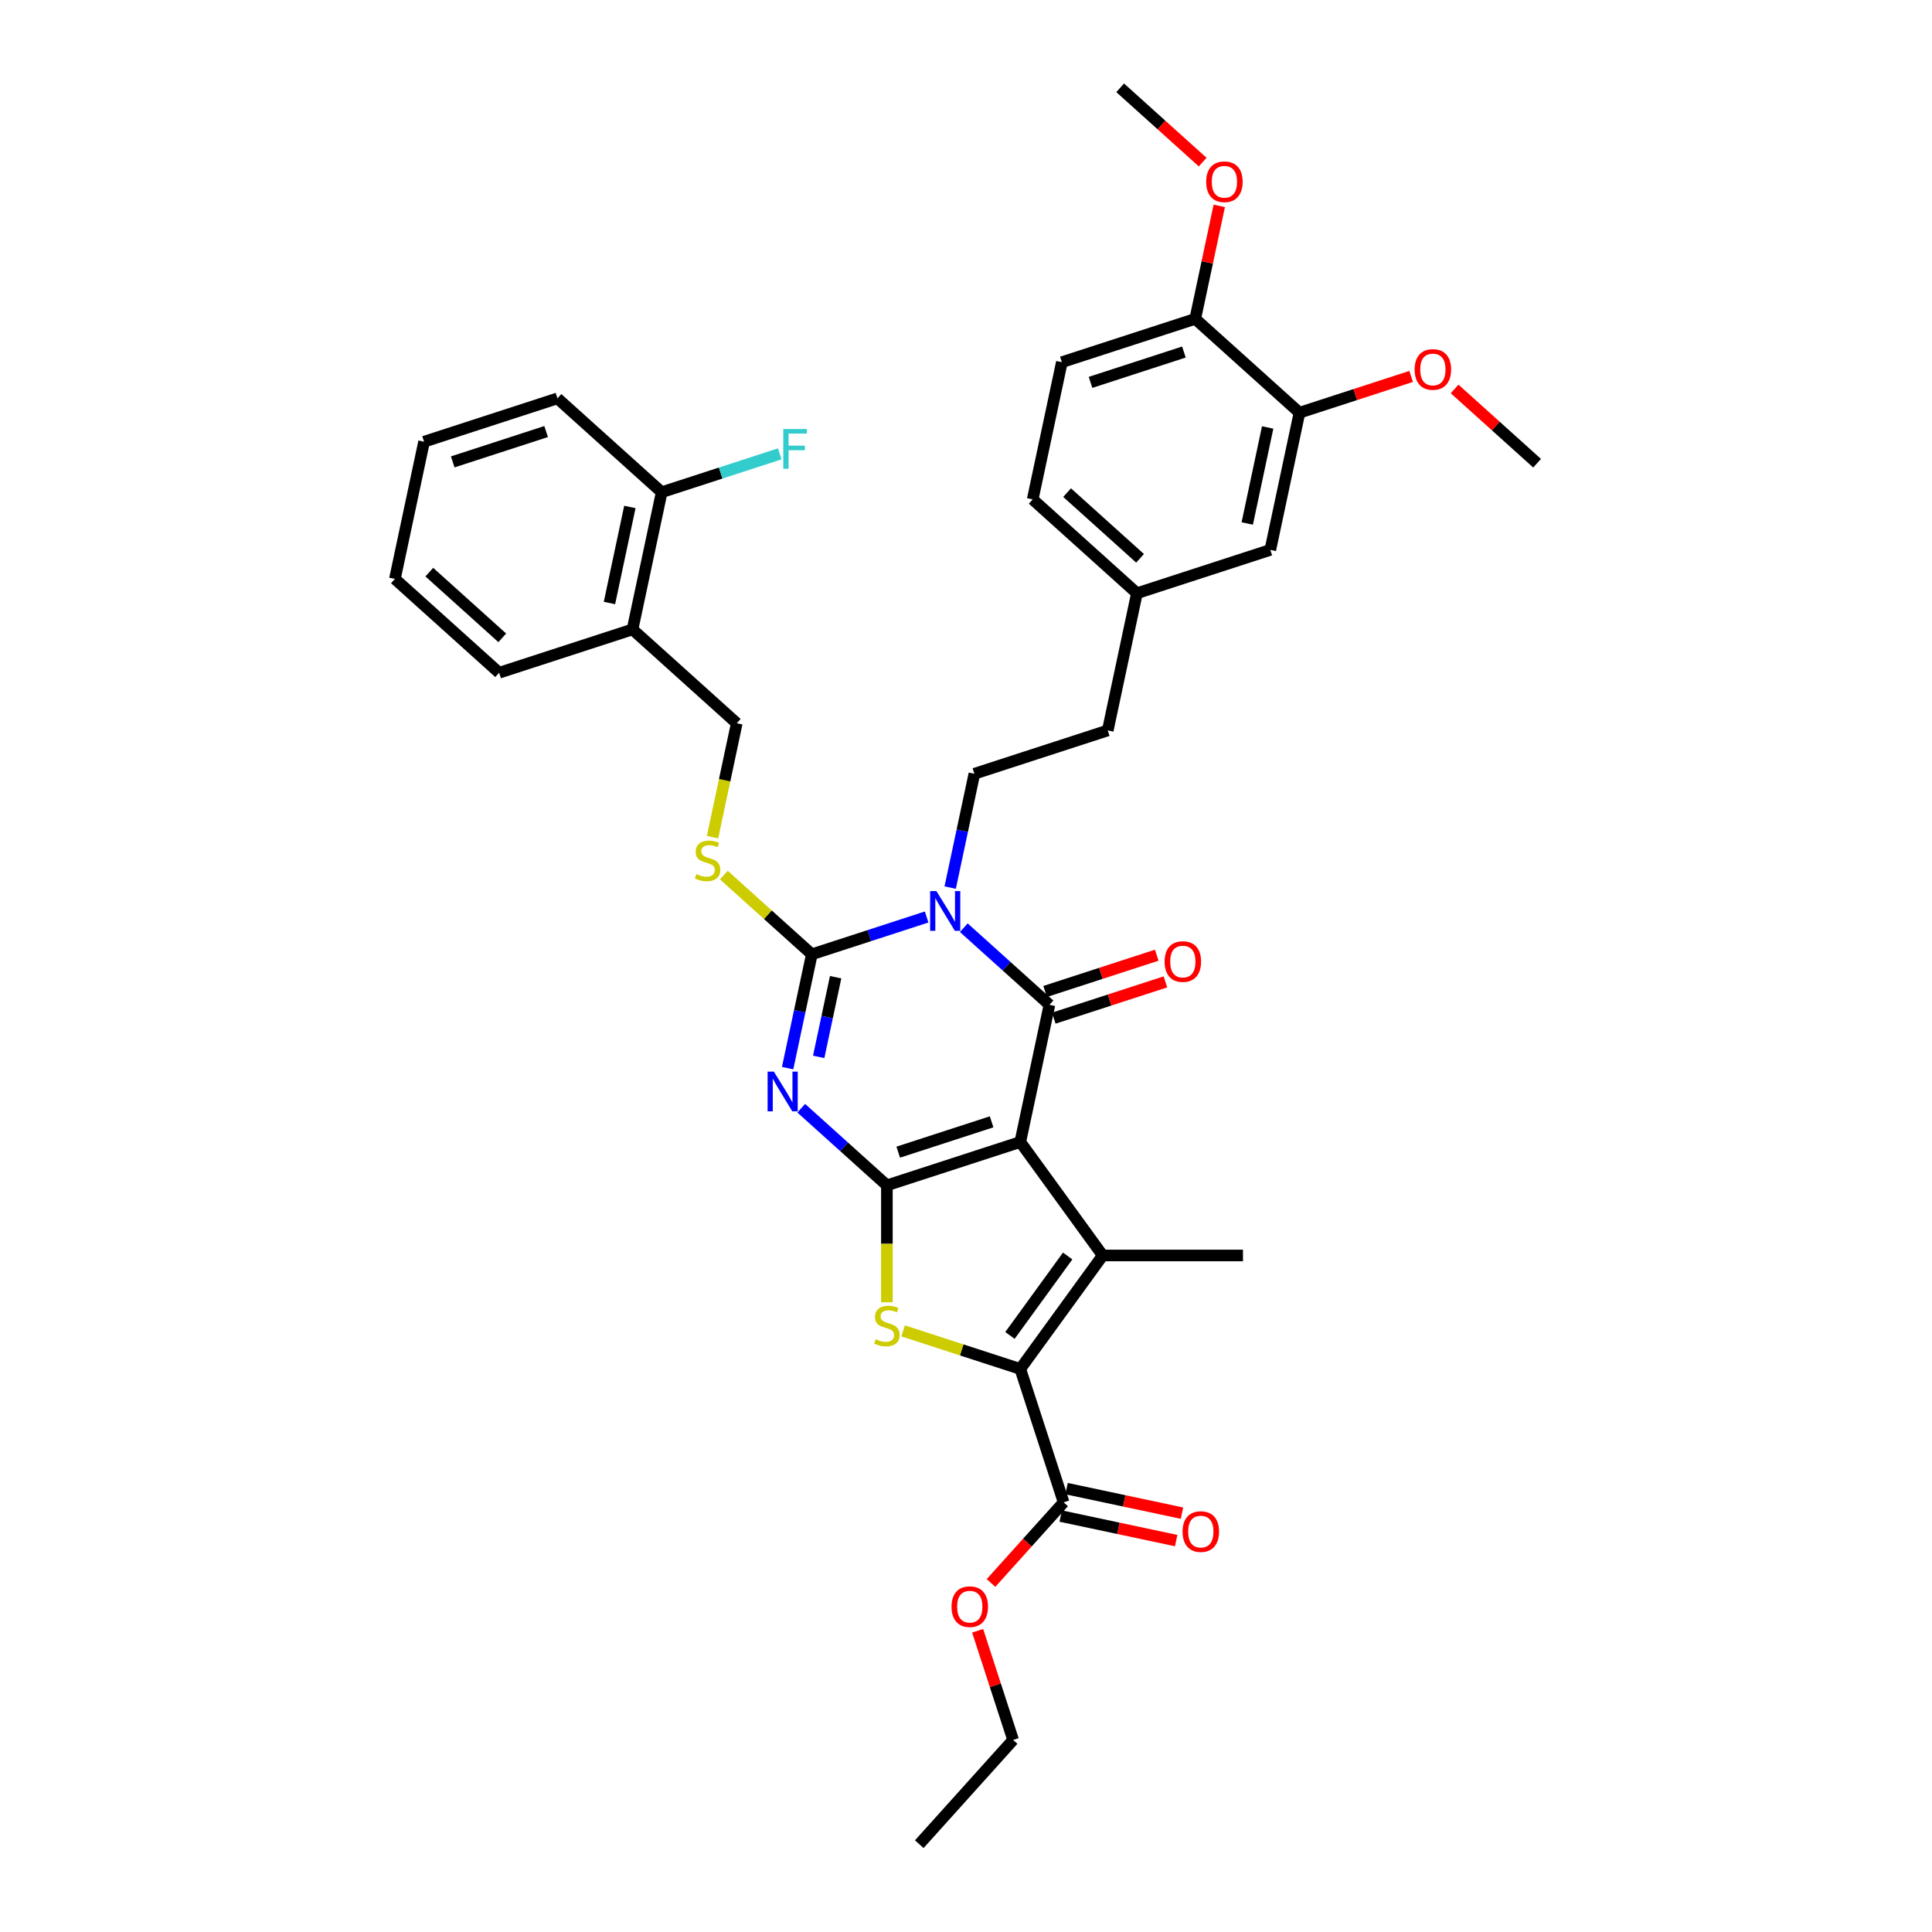 <?xml version='1.0' encoding='iso-8859-1'?>
<svg version='1.1' baseProfile='full'
              xmlns='http://www.w3.org/2000/svg'
                      xmlns:rdkit='http://www.rdkit.org/xml'
                      xmlns:xlink='http://www.w3.org/1999/xlink'
                  xml:space='preserve'
width='1000px' height='1000px' viewBox='0 0 1000 1000'>
<!-- END OF HEADER -->
<rect style='opacity:1.0;fill:#FFFFFF;stroke:none' width='1000' height='1000' x='0' y='0'> </rect>
<path class='bond-0' d='M 528.097,591.098 L 459.054,613.531' style='fill:none;fill-rule:evenodd;stroke:#000000;stroke-width:6px;stroke-linecap:butt;stroke-linejoin:miter;stroke-opacity:1' />
<path class='bond-0' d='M 513.253,580.655 L 464.923,596.358' style='fill:none;fill-rule:evenodd;stroke:#000000;stroke-width:6px;stroke-linecap:butt;stroke-linejoin:miter;stroke-opacity:1' />
<path class='bond-3' d='M 528.097,591.098 L 543.19,520.088' style='fill:none;fill-rule:evenodd;stroke:#000000;stroke-width:6px;stroke-linecap:butt;stroke-linejoin:miter;stroke-opacity:1' />
<path class='bond-5' d='M 528.097,591.098 L 570.767,649.83' style='fill:none;fill-rule:evenodd;stroke:#000000;stroke-width:6px;stroke-linecap:butt;stroke-linejoin:miter;stroke-opacity:1' />
<path class='bond-2' d='M 459.054,613.531 L 436.885,593.571' style='fill:none;fill-rule:evenodd;stroke:#000000;stroke-width:6px;stroke-linecap:butt;stroke-linejoin:miter;stroke-opacity:1' />
<path class='bond-2' d='M 436.885,593.571 L 414.716,573.61' style='fill:none;fill-rule:evenodd;stroke:#0000FF;stroke-width:6px;stroke-linecap:butt;stroke-linejoin:miter;stroke-opacity:1' />
<path class='bond-7' d='M 459.054,613.531 L 459.054,643.797' style='fill:none;fill-rule:evenodd;stroke:#000000;stroke-width:6px;stroke-linecap:butt;stroke-linejoin:miter;stroke-opacity:1' />
<path class='bond-7' d='M 459.054,643.797 L 459.054,674.062' style='fill:none;fill-rule:evenodd;stroke:#CCCC00;stroke-width:6px;stroke-linecap:butt;stroke-linejoin:miter;stroke-opacity:1' />
<path class='bond-1' d='M 498.852,480.167 L 521.021,500.128' style='fill:none;fill-rule:evenodd;stroke:#0000FF;stroke-width:6px;stroke-linecap:butt;stroke-linejoin:miter;stroke-opacity:1' />
<path class='bond-1' d='M 521.021,500.128 L 543.19,520.088' style='fill:none;fill-rule:evenodd;stroke:#000000;stroke-width:6px;stroke-linecap:butt;stroke-linejoin:miter;stroke-opacity:1' />
<path class='bond-4' d='M 479.629,474.635 L 449.913,484.29' style='fill:none;fill-rule:evenodd;stroke:#0000FF;stroke-width:6px;stroke-linecap:butt;stroke-linejoin:miter;stroke-opacity:1' />
<path class='bond-4' d='M 449.913,484.29 L 420.198,493.946' style='fill:none;fill-rule:evenodd;stroke:#000000;stroke-width:6px;stroke-linecap:butt;stroke-linejoin:miter;stroke-opacity:1' />
<path class='bond-9' d='M 491.812,459.418 L 498.073,429.96' style='fill:none;fill-rule:evenodd;stroke:#0000FF;stroke-width:6px;stroke-linecap:butt;stroke-linejoin:miter;stroke-opacity:1' />
<path class='bond-9' d='M 498.073,429.96 L 504.334,400.503' style='fill:none;fill-rule:evenodd;stroke:#000000;stroke-width:6px;stroke-linecap:butt;stroke-linejoin:miter;stroke-opacity:1' />
<path class='bond-37' d='M 407.675,552.861 L 413.936,523.403' style='fill:none;fill-rule:evenodd;stroke:#0000FF;stroke-width:6px;stroke-linecap:butt;stroke-linejoin:miter;stroke-opacity:1' />
<path class='bond-37' d='M 413.936,523.403 L 420.198,493.946' style='fill:none;fill-rule:evenodd;stroke:#000000;stroke-width:6px;stroke-linecap:butt;stroke-linejoin:miter;stroke-opacity:1' />
<path class='bond-37' d='M 423.755,547.042 L 428.138,526.422' style='fill:none;fill-rule:evenodd;stroke:#0000FF;stroke-width:6px;stroke-linecap:butt;stroke-linejoin:miter;stroke-opacity:1' />
<path class='bond-37' d='M 428.138,526.422 L 432.521,505.802' style='fill:none;fill-rule:evenodd;stroke:#000000;stroke-width:6px;stroke-linecap:butt;stroke-linejoin:miter;stroke-opacity:1' />
<path class='bond-11' d='M 545.433,526.993 L 574.329,517.604' style='fill:none;fill-rule:evenodd;stroke:#000000;stroke-width:6px;stroke-linecap:butt;stroke-linejoin:miter;stroke-opacity:1' />
<path class='bond-11' d='M 574.329,517.604 L 603.224,508.215' style='fill:none;fill-rule:evenodd;stroke:#FF0000;stroke-width:6px;stroke-linecap:butt;stroke-linejoin:miter;stroke-opacity:1' />
<path class='bond-11' d='M 540.947,513.184 L 569.842,503.796' style='fill:none;fill-rule:evenodd;stroke:#000000;stroke-width:6px;stroke-linecap:butt;stroke-linejoin:miter;stroke-opacity:1' />
<path class='bond-11' d='M 569.842,503.796 L 598.737,494.407' style='fill:none;fill-rule:evenodd;stroke:#FF0000;stroke-width:6px;stroke-linecap:butt;stroke-linejoin:miter;stroke-opacity:1' />
<path class='bond-10' d='M 420.198,493.946 L 397.426,473.442' style='fill:none;fill-rule:evenodd;stroke:#000000;stroke-width:6px;stroke-linecap:butt;stroke-linejoin:miter;stroke-opacity:1' />
<path class='bond-10' d='M 397.426,473.442 L 374.655,452.939' style='fill:none;fill-rule:evenodd;stroke:#CCCC00;stroke-width:6px;stroke-linecap:butt;stroke-linejoin:miter;stroke-opacity:1' />
<path class='bond-6' d='M 570.767,649.83 L 528.097,708.561' style='fill:none;fill-rule:evenodd;stroke:#000000;stroke-width:6px;stroke-linecap:butt;stroke-linejoin:miter;stroke-opacity:1' />
<path class='bond-6' d='M 552.621,650.105 L 522.751,691.217' style='fill:none;fill-rule:evenodd;stroke:#000000;stroke-width:6px;stroke-linecap:butt;stroke-linejoin:miter;stroke-opacity:1' />
<path class='bond-20' d='M 570.767,649.83 L 643.363,649.83' style='fill:none;fill-rule:evenodd;stroke:#000000;stroke-width:6px;stroke-linecap:butt;stroke-linejoin:miter;stroke-opacity:1' />
<path class='bond-8' d='M 528.097,708.561 L 550.53,777.604' style='fill:none;fill-rule:evenodd;stroke:#000000;stroke-width:6px;stroke-linecap:butt;stroke-linejoin:miter;stroke-opacity:1' />
<path class='bond-36' d='M 528.097,708.561 L 497.778,698.71' style='fill:none;fill-rule:evenodd;stroke:#000000;stroke-width:6px;stroke-linecap:butt;stroke-linejoin:miter;stroke-opacity:1' />
<path class='bond-36' d='M 497.778,698.71 L 467.46,688.859' style='fill:none;fill-rule:evenodd;stroke:#CCCC00;stroke-width:6px;stroke-linecap:butt;stroke-linejoin:miter;stroke-opacity:1' />
<path class='bond-16' d='M 549.021,784.705 L 578.899,791.056' style='fill:none;fill-rule:evenodd;stroke:#000000;stroke-width:6px;stroke-linecap:butt;stroke-linejoin:miter;stroke-opacity:1' />
<path class='bond-16' d='M 578.899,791.056 L 608.778,797.407' style='fill:none;fill-rule:evenodd;stroke:#FF0000;stroke-width:6px;stroke-linecap:butt;stroke-linejoin:miter;stroke-opacity:1' />
<path class='bond-16' d='M 552.039,770.503 L 581.918,776.854' style='fill:none;fill-rule:evenodd;stroke:#000000;stroke-width:6px;stroke-linecap:butt;stroke-linejoin:miter;stroke-opacity:1' />
<path class='bond-16' d='M 581.918,776.854 L 611.797,783.205' style='fill:none;fill-rule:evenodd;stroke:#FF0000;stroke-width:6px;stroke-linecap:butt;stroke-linejoin:miter;stroke-opacity:1' />
<path class='bond-23' d='M 550.53,777.604 L 531.739,798.473' style='fill:none;fill-rule:evenodd;stroke:#000000;stroke-width:6px;stroke-linecap:butt;stroke-linejoin:miter;stroke-opacity:1' />
<path class='bond-23' d='M 531.739,798.473 L 512.948,819.343' style='fill:none;fill-rule:evenodd;stroke:#FF0000;stroke-width:6px;stroke-linecap:butt;stroke-linejoin:miter;stroke-opacity:1' />
<path class='bond-22' d='M 504.334,400.503 L 573.377,378.069' style='fill:none;fill-rule:evenodd;stroke:#000000;stroke-width:6px;stroke-linecap:butt;stroke-linejoin:miter;stroke-opacity:1' />
<path class='bond-14' d='M 368.813,433.304 L 375.078,403.832' style='fill:none;fill-rule:evenodd;stroke:#CCCC00;stroke-width:6px;stroke-linecap:butt;stroke-linejoin:miter;stroke-opacity:1' />
<path class='bond-14' d='M 375.078,403.832 L 381.342,374.36' style='fill:none;fill-rule:evenodd;stroke:#000000;stroke-width:6px;stroke-linecap:butt;stroke-linejoin:miter;stroke-opacity:1' />
<path class='bond-12' d='M 672.607,213.617 L 657.514,284.626' style='fill:none;fill-rule:evenodd;stroke:#000000;stroke-width:6px;stroke-linecap:butt;stroke-linejoin:miter;stroke-opacity:1' />
<path class='bond-12' d='M 656.141,221.249 L 645.576,270.956' style='fill:none;fill-rule:evenodd;stroke:#000000;stroke-width:6px;stroke-linecap:butt;stroke-linejoin:miter;stroke-opacity:1' />
<path class='bond-26' d='M 672.607,213.617 L 701.503,204.228' style='fill:none;fill-rule:evenodd;stroke:#000000;stroke-width:6px;stroke-linecap:butt;stroke-linejoin:miter;stroke-opacity:1' />
<path class='bond-26' d='M 701.503,204.228 L 730.398,194.839' style='fill:none;fill-rule:evenodd;stroke:#FF0000;stroke-width:6px;stroke-linecap:butt;stroke-linejoin:miter;stroke-opacity:1' />
<path class='bond-38' d='M 672.607,213.617 L 618.658,165.04' style='fill:none;fill-rule:evenodd;stroke:#000000;stroke-width:6px;stroke-linecap:butt;stroke-linejoin:miter;stroke-opacity:1' />
<path class='bond-13' d='M 327.393,325.784 L 381.342,374.36' style='fill:none;fill-rule:evenodd;stroke:#000000;stroke-width:6px;stroke-linecap:butt;stroke-linejoin:miter;stroke-opacity:1' />
<path class='bond-18' d='M 327.393,325.784 L 342.486,254.774' style='fill:none;fill-rule:evenodd;stroke:#000000;stroke-width:6px;stroke-linecap:butt;stroke-linejoin:miter;stroke-opacity:1' />
<path class='bond-18' d='M 315.455,312.113 L 326.02,262.407' style='fill:none;fill-rule:evenodd;stroke:#000000;stroke-width:6px;stroke-linecap:butt;stroke-linejoin:miter;stroke-opacity:1' />
<path class='bond-28' d='M 327.393,325.784 L 258.35,348.217' style='fill:none;fill-rule:evenodd;stroke:#000000;stroke-width:6px;stroke-linecap:butt;stroke-linejoin:miter;stroke-opacity:1' />
<path class='bond-15' d='M 618.658,165.04 L 549.615,187.474' style='fill:none;fill-rule:evenodd;stroke:#000000;stroke-width:6px;stroke-linecap:butt;stroke-linejoin:miter;stroke-opacity:1' />
<path class='bond-15' d='M 612.788,182.214 L 564.458,197.917' style='fill:none;fill-rule:evenodd;stroke:#000000;stroke-width:6px;stroke-linecap:butt;stroke-linejoin:miter;stroke-opacity:1' />
<path class='bond-27' d='M 618.658,165.04 L 624.873,135.801' style='fill:none;fill-rule:evenodd;stroke:#000000;stroke-width:6px;stroke-linecap:butt;stroke-linejoin:miter;stroke-opacity:1' />
<path class='bond-27' d='M 624.873,135.801 L 631.088,106.561' style='fill:none;fill-rule:evenodd;stroke:#FF0000;stroke-width:6px;stroke-linecap:butt;stroke-linejoin:miter;stroke-opacity:1' />
<path class='bond-17' d='M 657.514,284.626 L 588.471,307.06' style='fill:none;fill-rule:evenodd;stroke:#000000;stroke-width:6px;stroke-linecap:butt;stroke-linejoin:miter;stroke-opacity:1' />
<path class='bond-24' d='M 342.486,254.774 L 373.044,244.845' style='fill:none;fill-rule:evenodd;stroke:#000000;stroke-width:6px;stroke-linecap:butt;stroke-linejoin:miter;stroke-opacity:1' />
<path class='bond-24' d='M 373.044,244.845 L 403.602,234.916' style='fill:none;fill-rule:evenodd;stroke:#33CCCC;stroke-width:6px;stroke-linecap:butt;stroke-linejoin:miter;stroke-opacity:1' />
<path class='bond-29' d='M 342.486,254.774 L 288.537,206.198' style='fill:none;fill-rule:evenodd;stroke:#000000;stroke-width:6px;stroke-linecap:butt;stroke-linejoin:miter;stroke-opacity:1' />
<path class='bond-19' d='M 549.615,187.474 L 534.521,258.483' style='fill:none;fill-rule:evenodd;stroke:#000000;stroke-width:6px;stroke-linecap:butt;stroke-linejoin:miter;stroke-opacity:1' />
<path class='bond-21' d='M 588.471,307.06 L 573.377,378.069' style='fill:none;fill-rule:evenodd;stroke:#000000;stroke-width:6px;stroke-linecap:butt;stroke-linejoin:miter;stroke-opacity:1' />
<path class='bond-25' d='M 588.471,307.06 L 534.521,258.483' style='fill:none;fill-rule:evenodd;stroke:#000000;stroke-width:6px;stroke-linecap:butt;stroke-linejoin:miter;stroke-opacity:1' />
<path class='bond-25' d='M 590.094,288.983 L 552.329,254.98' style='fill:none;fill-rule:evenodd;stroke:#000000;stroke-width:6px;stroke-linecap:butt;stroke-linejoin:miter;stroke-opacity:1' />
<path class='bond-30' d='M 506.025,844.083 L 515.206,872.34' style='fill:none;fill-rule:evenodd;stroke:#FF0000;stroke-width:6px;stroke-linecap:butt;stroke-linejoin:miter;stroke-opacity:1' />
<path class='bond-30' d='M 515.206,872.34 L 524.387,900.596' style='fill:none;fill-rule:evenodd;stroke:#000000;stroke-width:6px;stroke-linecap:butt;stroke-linejoin:miter;stroke-opacity:1' />
<path class='bond-31' d='M 752.903,201.315 L 774.251,220.537' style='fill:none;fill-rule:evenodd;stroke:#FF0000;stroke-width:6px;stroke-linecap:butt;stroke-linejoin:miter;stroke-opacity:1' />
<path class='bond-31' d='M 774.251,220.537 L 795.6,239.759' style='fill:none;fill-rule:evenodd;stroke:#000000;stroke-width:6px;stroke-linecap:butt;stroke-linejoin:miter;stroke-opacity:1' />
<path class='bond-32' d='M 622.499,83.899 L 601.151,64.677' style='fill:none;fill-rule:evenodd;stroke:#FF0000;stroke-width:6px;stroke-linecap:butt;stroke-linejoin:miter;stroke-opacity:1' />
<path class='bond-32' d='M 601.151,64.677 L 579.802,45.455' style='fill:none;fill-rule:evenodd;stroke:#000000;stroke-width:6px;stroke-linecap:butt;stroke-linejoin:miter;stroke-opacity:1' />
<path class='bond-34' d='M 258.35,348.217 L 204.4,299.641' style='fill:none;fill-rule:evenodd;stroke:#000000;stroke-width:6px;stroke-linecap:butt;stroke-linejoin:miter;stroke-opacity:1' />
<path class='bond-34' d='M 259.973,330.141 L 222.208,296.137' style='fill:none;fill-rule:evenodd;stroke:#000000;stroke-width:6px;stroke-linecap:butt;stroke-linejoin:miter;stroke-opacity:1' />
<path class='bond-39' d='M 288.537,206.198 L 219.494,228.631' style='fill:none;fill-rule:evenodd;stroke:#000000;stroke-width:6px;stroke-linecap:butt;stroke-linejoin:miter;stroke-opacity:1' />
<path class='bond-39' d='M 282.667,223.371 L 234.337,239.075' style='fill:none;fill-rule:evenodd;stroke:#000000;stroke-width:6px;stroke-linecap:butt;stroke-linejoin:miter;stroke-opacity:1' />
<path class='bond-33' d='M 524.387,900.596 L 475.811,954.545' style='fill:none;fill-rule:evenodd;stroke:#000000;stroke-width:6px;stroke-linecap:butt;stroke-linejoin:miter;stroke-opacity:1' />
<path class='bond-35' d='M 204.4,299.641 L 219.494,228.631' style='fill:none;fill-rule:evenodd;stroke:#000000;stroke-width:6px;stroke-linecap:butt;stroke-linejoin:miter;stroke-opacity:1' />
<path  class='atom-2' d='M 484.696 461.233
L 491.433 472.122
Q 492.101 473.196, 493.175 475.142
Q 494.25 477.088, 494.308 477.204
L 494.308 461.233
L 497.038 461.233
L 497.038 481.792
L 494.221 481.792
L 486.99 469.886
Q 486.148 468.492, 485.248 466.895
Q 484.377 465.298, 484.115 464.804
L 484.115 481.792
L 481.444 481.792
L 481.444 461.233
L 484.696 461.233
' fill='#0000FF'/>
<path  class='atom-3' d='M 400.56 554.676
L 407.297 565.565
Q 407.965 566.64, 409.039 568.585
Q 410.113 570.531, 410.172 570.647
L 410.172 554.676
L 412.901 554.676
L 412.901 575.235
L 410.084 575.235
L 402.854 563.329
Q 402.012 561.935, 401.112 560.338
Q 400.24 558.741, 399.979 558.247
L 399.979 575.235
L 397.307 575.235
L 397.307 554.676
L 400.56 554.676
' fill='#0000FF'/>
<path  class='atom-8' d='M 453.246 693.184
Q 453.478 693.271, 454.437 693.678
Q 455.395 694.084, 456.44 694.345
Q 457.515 694.578, 458.56 694.578
Q 460.506 694.578, 461.638 693.648
Q 462.771 692.69, 462.771 691.035
Q 462.771 689.903, 462.19 689.206
Q 461.638 688.509, 460.767 688.131
Q 459.896 687.754, 458.444 687.318
Q 456.614 686.766, 455.511 686.244
Q 454.437 685.721, 453.653 684.618
Q 452.898 683.514, 452.898 681.656
Q 452.898 679.071, 454.64 677.474
Q 456.411 675.877, 459.896 675.877
Q 462.277 675.877, 464.977 677.009
L 464.31 679.245
Q 461.841 678.229, 459.983 678.229
Q 457.979 678.229, 456.876 679.071
Q 455.772 679.884, 455.801 681.307
Q 455.801 682.411, 456.353 683.078
Q 456.934 683.746, 457.747 684.124
Q 458.589 684.501, 459.983 684.937
Q 461.841 685.518, 462.945 686.098
Q 464.048 686.679, 464.832 687.87
Q 465.645 689.031, 465.645 691.035
Q 465.645 693.881, 463.729 695.42
Q 461.841 696.93, 458.676 696.93
Q 456.847 696.93, 455.453 696.523
Q 454.088 696.146, 452.462 695.478
L 453.246 693.184
' fill='#CCCC00'/>
<path  class='atom-11' d='M 360.441 452.426
Q 360.673 452.513, 361.631 452.919
Q 362.59 453.326, 363.635 453.587
Q 364.709 453.82, 365.755 453.82
Q 367.7 453.82, 368.833 452.89
Q 369.965 451.932, 369.965 450.277
Q 369.965 449.144, 369.385 448.448
Q 368.833 447.751, 367.962 447.373
Q 367.091 446.996, 365.639 446.56
Q 363.809 446.008, 362.706 445.486
Q 361.631 444.963, 360.847 443.859
Q 360.092 442.756, 360.092 440.898
Q 360.092 438.313, 361.835 436.716
Q 363.606 435.119, 367.091 435.119
Q 369.472 435.119, 372.172 436.251
L 371.504 438.487
Q 369.036 437.471, 367.178 437.471
Q 365.174 437.471, 364.071 438.313
Q 362.967 439.126, 362.996 440.549
Q 362.996 441.653, 363.548 442.32
Q 364.129 442.988, 364.942 443.366
Q 365.784 443.743, 367.178 444.179
Q 369.036 444.76, 370.14 445.34
Q 371.243 445.921, 372.027 447.112
Q 372.84 448.273, 372.84 450.277
Q 372.84 453.123, 370.924 454.662
Q 369.036 456.172, 365.871 456.172
Q 364.042 456.172, 362.648 455.765
Q 361.283 455.388, 359.657 454.72
L 360.441 452.426
' fill='#CCCC00'/>
<path  class='atom-12' d='M 602.796 497.713
Q 602.796 492.777, 605.235 490.018
Q 607.674 487.259, 612.233 487.259
Q 616.792 487.259, 619.231 490.018
Q 621.671 492.777, 621.671 497.713
Q 621.671 502.708, 619.202 505.554
Q 616.734 508.37, 612.233 508.37
Q 607.703 508.37, 605.235 505.554
Q 602.796 502.737, 602.796 497.713
M 612.233 506.047
Q 615.369 506.047, 617.053 503.956
Q 618.767 501.837, 618.767 497.713
Q 618.767 493.677, 617.053 491.644
Q 615.369 489.582, 612.233 489.582
Q 609.097 489.582, 607.384 491.615
Q 605.699 493.648, 605.699 497.713
Q 605.699 501.866, 607.384 503.956
Q 609.097 506.047, 612.233 506.047
' fill='#FF0000'/>
<path  class='atom-17' d='M 612.102 792.755
Q 612.102 787.819, 614.541 785.06
Q 616.981 782.302, 621.54 782.302
Q 626.099 782.302, 628.538 785.06
Q 630.977 787.819, 630.977 792.755
Q 630.977 797.75, 628.509 800.596
Q 626.041 803.413, 621.54 803.413
Q 617.01 803.413, 614.541 800.596
Q 612.102 797.779, 612.102 792.755
M 621.54 801.089
Q 624.676 801.089, 626.36 798.999
Q 628.073 796.879, 628.073 792.755
Q 628.073 788.719, 626.36 786.686
Q 624.676 784.625, 621.54 784.625
Q 618.403 784.625, 616.69 786.657
Q 615.006 788.69, 615.006 792.755
Q 615.006 796.908, 616.69 798.999
Q 618.403 801.089, 621.54 801.089
' fill='#FF0000'/>
<path  class='atom-24' d='M 492.516 831.611
Q 492.516 826.675, 494.955 823.916
Q 497.395 821.157, 501.954 821.157
Q 506.513 821.157, 508.952 823.916
Q 511.391 826.675, 511.391 831.611
Q 511.391 836.606, 508.923 839.452
Q 506.455 842.268, 501.954 842.268
Q 497.424 842.268, 494.955 839.452
Q 492.516 836.635, 492.516 831.611
M 501.954 839.945
Q 505.09 839.945, 506.774 837.855
Q 508.487 835.735, 508.487 831.611
Q 508.487 827.575, 506.774 825.542
Q 505.09 823.481, 501.954 823.481
Q 498.818 823.481, 497.104 825.513
Q 495.42 827.546, 495.42 831.611
Q 495.42 835.764, 497.104 837.855
Q 498.818 839.945, 501.954 839.945
' fill='#FF0000'/>
<path  class='atom-25' d='M 405.417 222.061
L 417.642 222.061
L 417.642 224.413
L 408.175 224.413
L 408.175 230.656
L 416.596 230.656
L 416.596 233.038
L 408.175 233.038
L 408.175 242.62
L 405.417 242.62
L 405.417 222.061
' fill='#33CCCC'/>
<path  class='atom-27' d='M 732.213 191.241
Q 732.213 186.305, 734.652 183.546
Q 737.091 180.787, 741.65 180.787
Q 746.209 180.787, 748.648 183.546
Q 751.088 186.305, 751.088 191.241
Q 751.088 196.236, 748.619 199.082
Q 746.151 201.898, 741.65 201.898
Q 737.12 201.898, 734.652 199.082
Q 732.213 196.265, 732.213 191.241
M 741.65 199.575
Q 744.786 199.575, 746.471 197.485
Q 748.184 195.365, 748.184 191.241
Q 748.184 187.205, 746.471 185.172
Q 744.786 183.111, 741.65 183.111
Q 738.514 183.111, 736.801 185.143
Q 735.117 187.176, 735.117 191.241
Q 735.117 195.394, 736.801 197.485
Q 738.514 199.575, 741.65 199.575
' fill='#FF0000'/>
<path  class='atom-28' d='M 624.314 94.089
Q 624.314 89.152, 626.753 86.394
Q 629.192 83.635, 633.751 83.635
Q 638.311 83.635, 640.75 86.394
Q 643.189 89.152, 643.189 94.089
Q 643.189 99.083, 640.721 101.929
Q 638.252 104.746, 633.751 104.746
Q 629.222 104.746, 626.753 101.929
Q 624.314 99.112, 624.314 94.089
M 633.751 102.423
Q 636.888 102.423, 638.572 100.332
Q 640.285 98.212, 640.285 94.089
Q 640.285 90.052, 638.572 88.02
Q 636.888 85.958, 633.751 85.958
Q 630.615 85.958, 628.902 87.991
Q 627.218 90.023, 627.218 94.089
Q 627.218 98.241, 628.902 100.332
Q 630.615 102.423, 633.751 102.423
' fill='#FF0000'/>
</svg>
